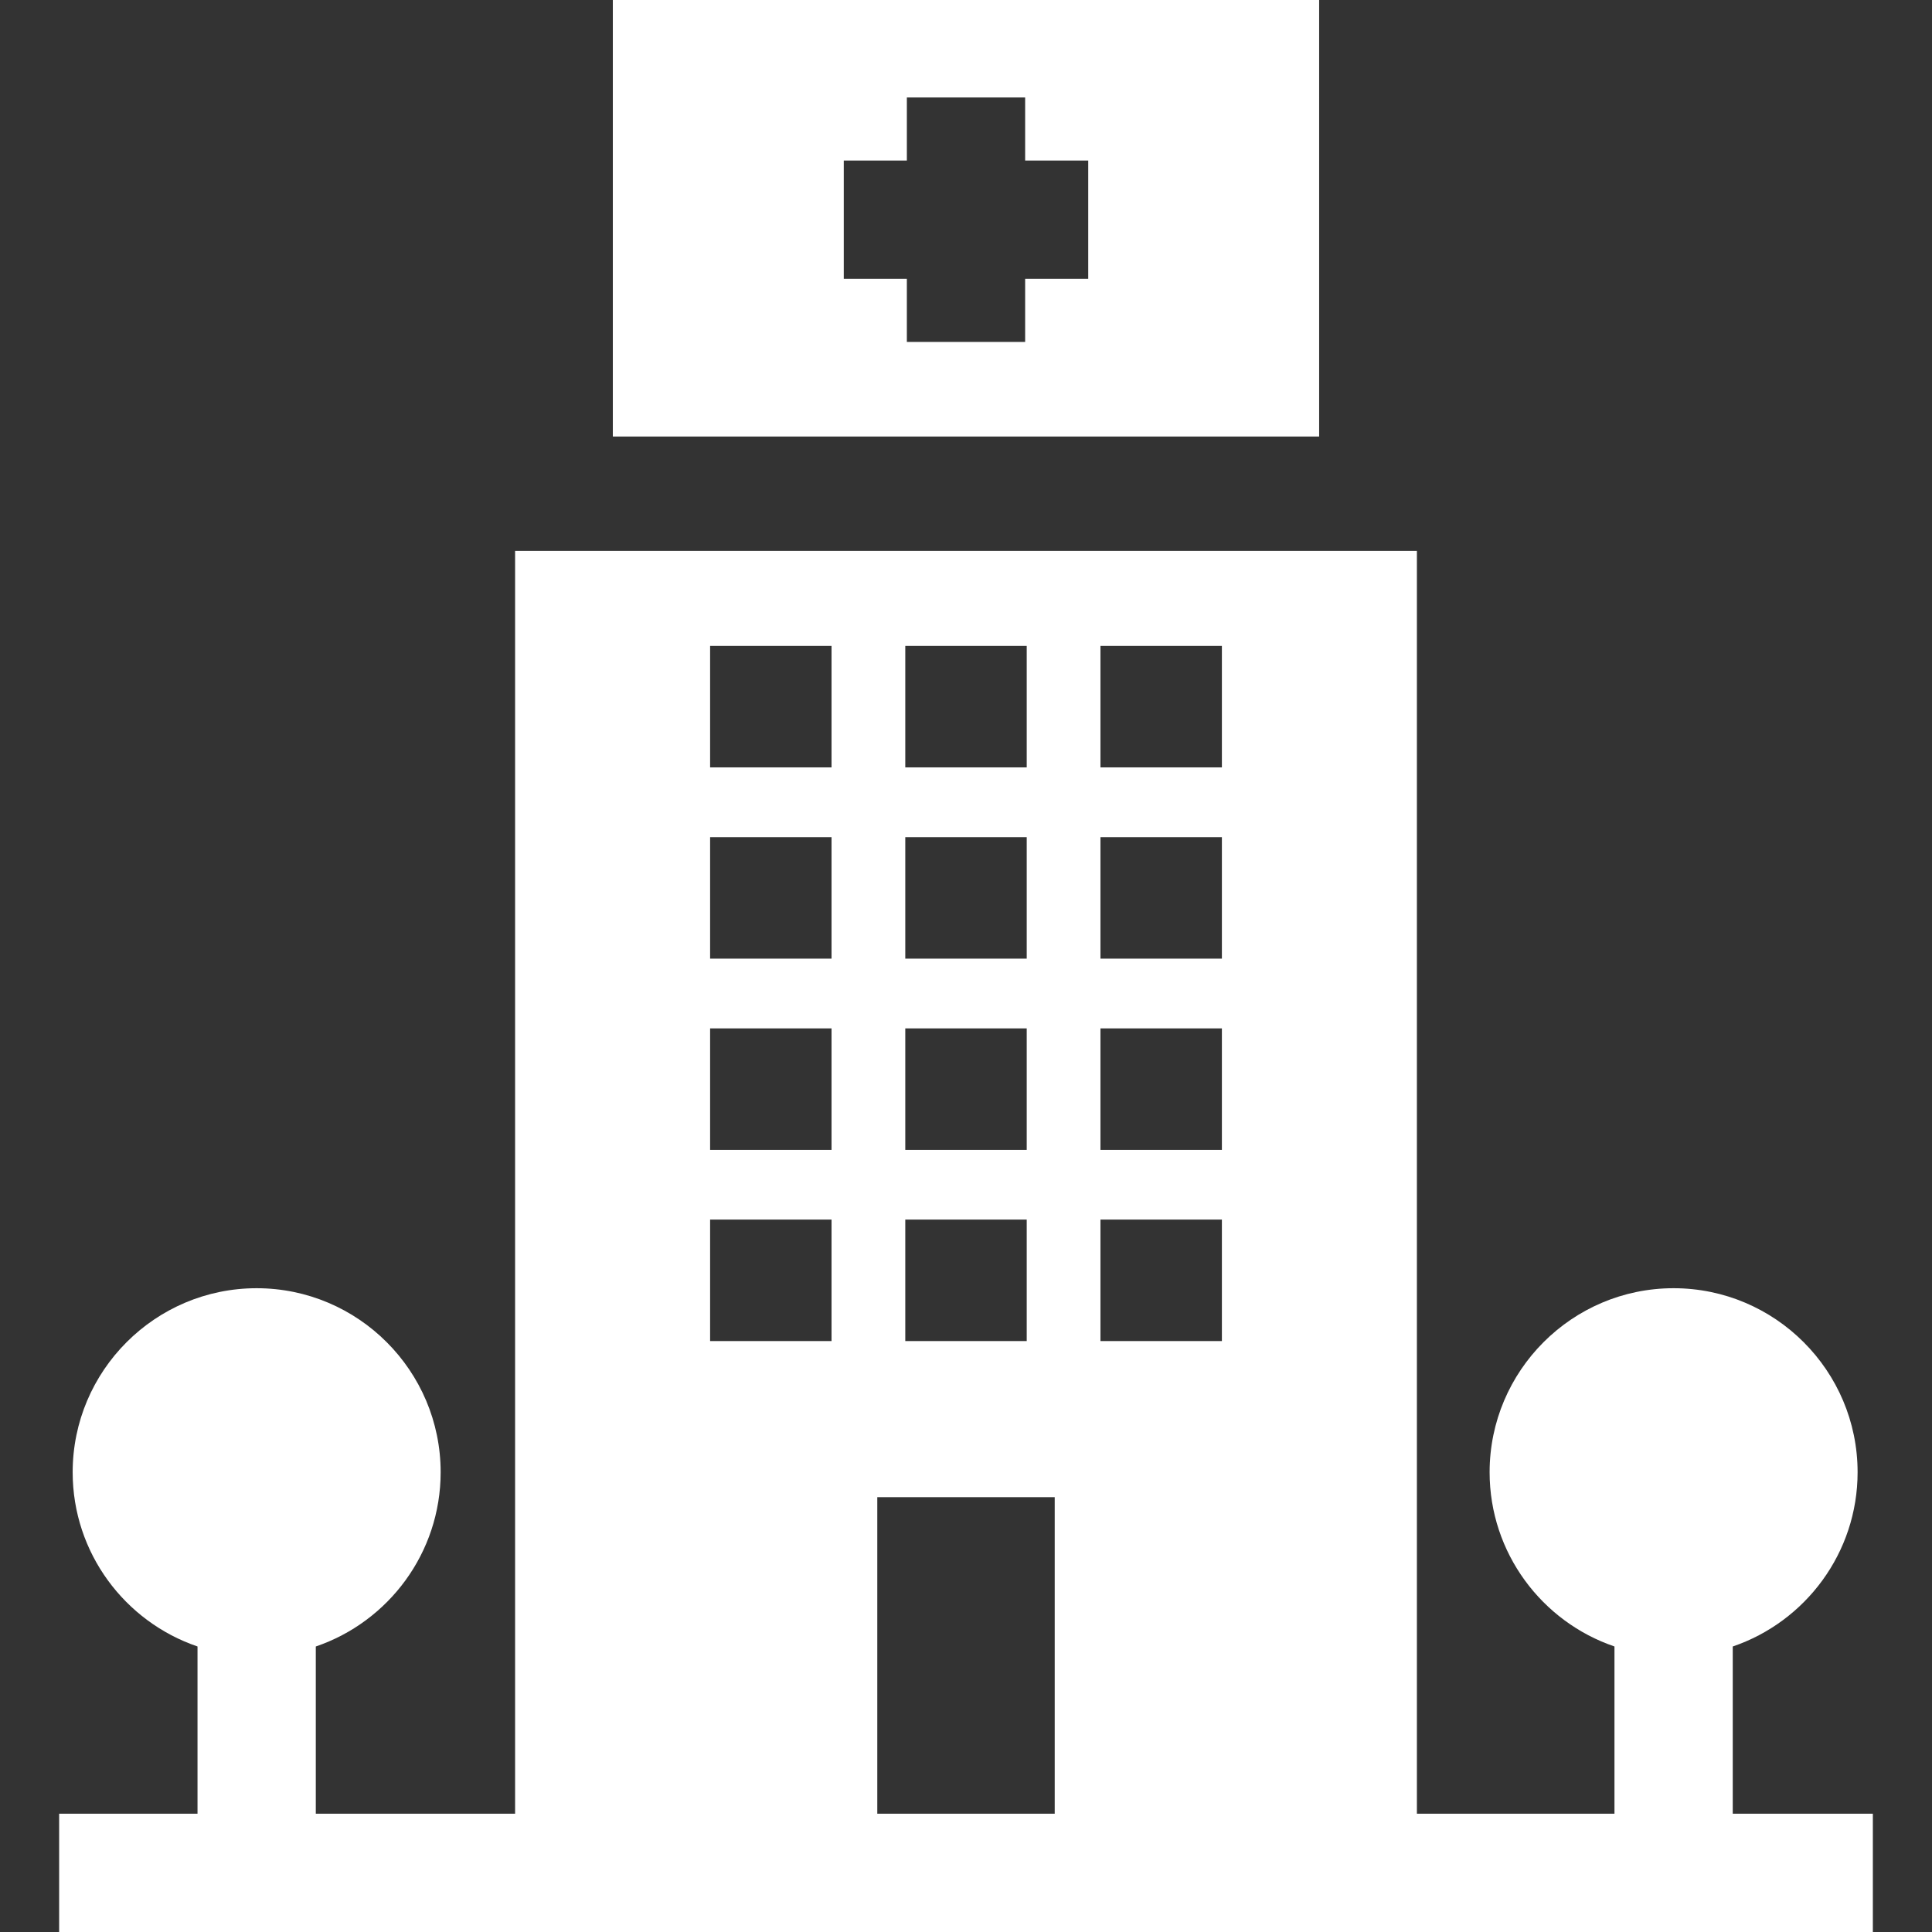 <?xml version="1.0" encoding="iso-8859-1"?>
<!-- Generator: Adobe Illustrator 19.0.0, SVG Export Plug-In . SVG Version: 6.00 Build 0)  -->
<svg version="1.1" id="Layer_1" xmlns="http://www.w3.org/2000/svg" xmlns:xlink="http://www.w3.org/1999/xlink" x="0px" y="0px"
	 viewBox="0 0 512 512" style="enable-background:new 0 0 512 512;" xml:space="preserve">
<rect x="0" y="0" width="512" height="512" fill="#333333" stroke="none"/>
<g>
	<g>
		<path fill="#fff" d="M162.408,0v114.646v1.045h15.673h15.673h124.489h15.673h15.673v-1.045V0H162.408z M288.392,73.895h-16.718v16.718h-31.347
			V73.895h-16.718V42.548h16.718V31.347V25.83h31.347v5.517v11.201h16.718V73.895z"/>
	</g>
</g>
<g>
	<g>
		<path fill="#fff" d="M459.196,480.653v-44.316c19.223-6.542,33.087-24.775,33.087-46.182c0-26.885-21.87-48.765-48.765-48.765
			c-26.885,0-48.755,21.88-48.755,48.765c0,21.399,13.866,39.633,33.081,46.174c0.002,0,0.003,0.001,0.005,0.001v44.324h-52.355
			v-334.66h-15.673h-10.23H162.408h-10.23h-15.673v334.66H83.69v-44.316c19.224-6.542,33.088-24.775,33.088-46.182
			c0-26.885-21.87-48.765-48.765-48.765c-26.885,0-48.755,21.88-48.755,48.765c0,21.399,13.866,39.633,33.081,46.174
			c0.001,0,0.003,0.001,0.004,0.001v44.324h-36.67V512h120.832h238.989h120.832v-31.347H459.196z M239.909,171.175h32.183v32.193
			h-32.183V171.175z M239.909,221.853h32.183v32.193h-32.183V221.853z M239.909,272.53h32.183v32.193h-32.183V272.53z
			 M239.909,323.208h32.183v32.193h-32.183V323.208z M188.186,272.53h32.183v32.193h-32.183V272.53z M220.369,355.401h-32.183
			v-32.193h32.183V355.401z M220.369,254.046h-32.183v-32.193h32.183V254.046z M220.369,203.369h-32.183v-32.193h32.183V203.369z
			 M279.51,480.653h-47.02v-83.884h47.02V480.653z M323.814,355.401h-32.183v-32.193h32.183V355.401z M323.814,304.724h-32.183
			V272.53h32.183V304.724z M323.814,254.046h-32.183v-32.193h32.183V254.046z M323.814,203.369h-32.183v-32.193h32.183V203.369z"/>
	</g>
</g>
<g>
</g>
<g>
</g>
<g>
</g>
<g>
</g>
<g>
</g>
<g>
</g>
<g>
</g>
<g>
</g>
<g>
</g>
<g>
</g>
<g>
</g>
<g>
</g>
<g>
</g>
<g>
</g>
<g>
</g>
</svg>
